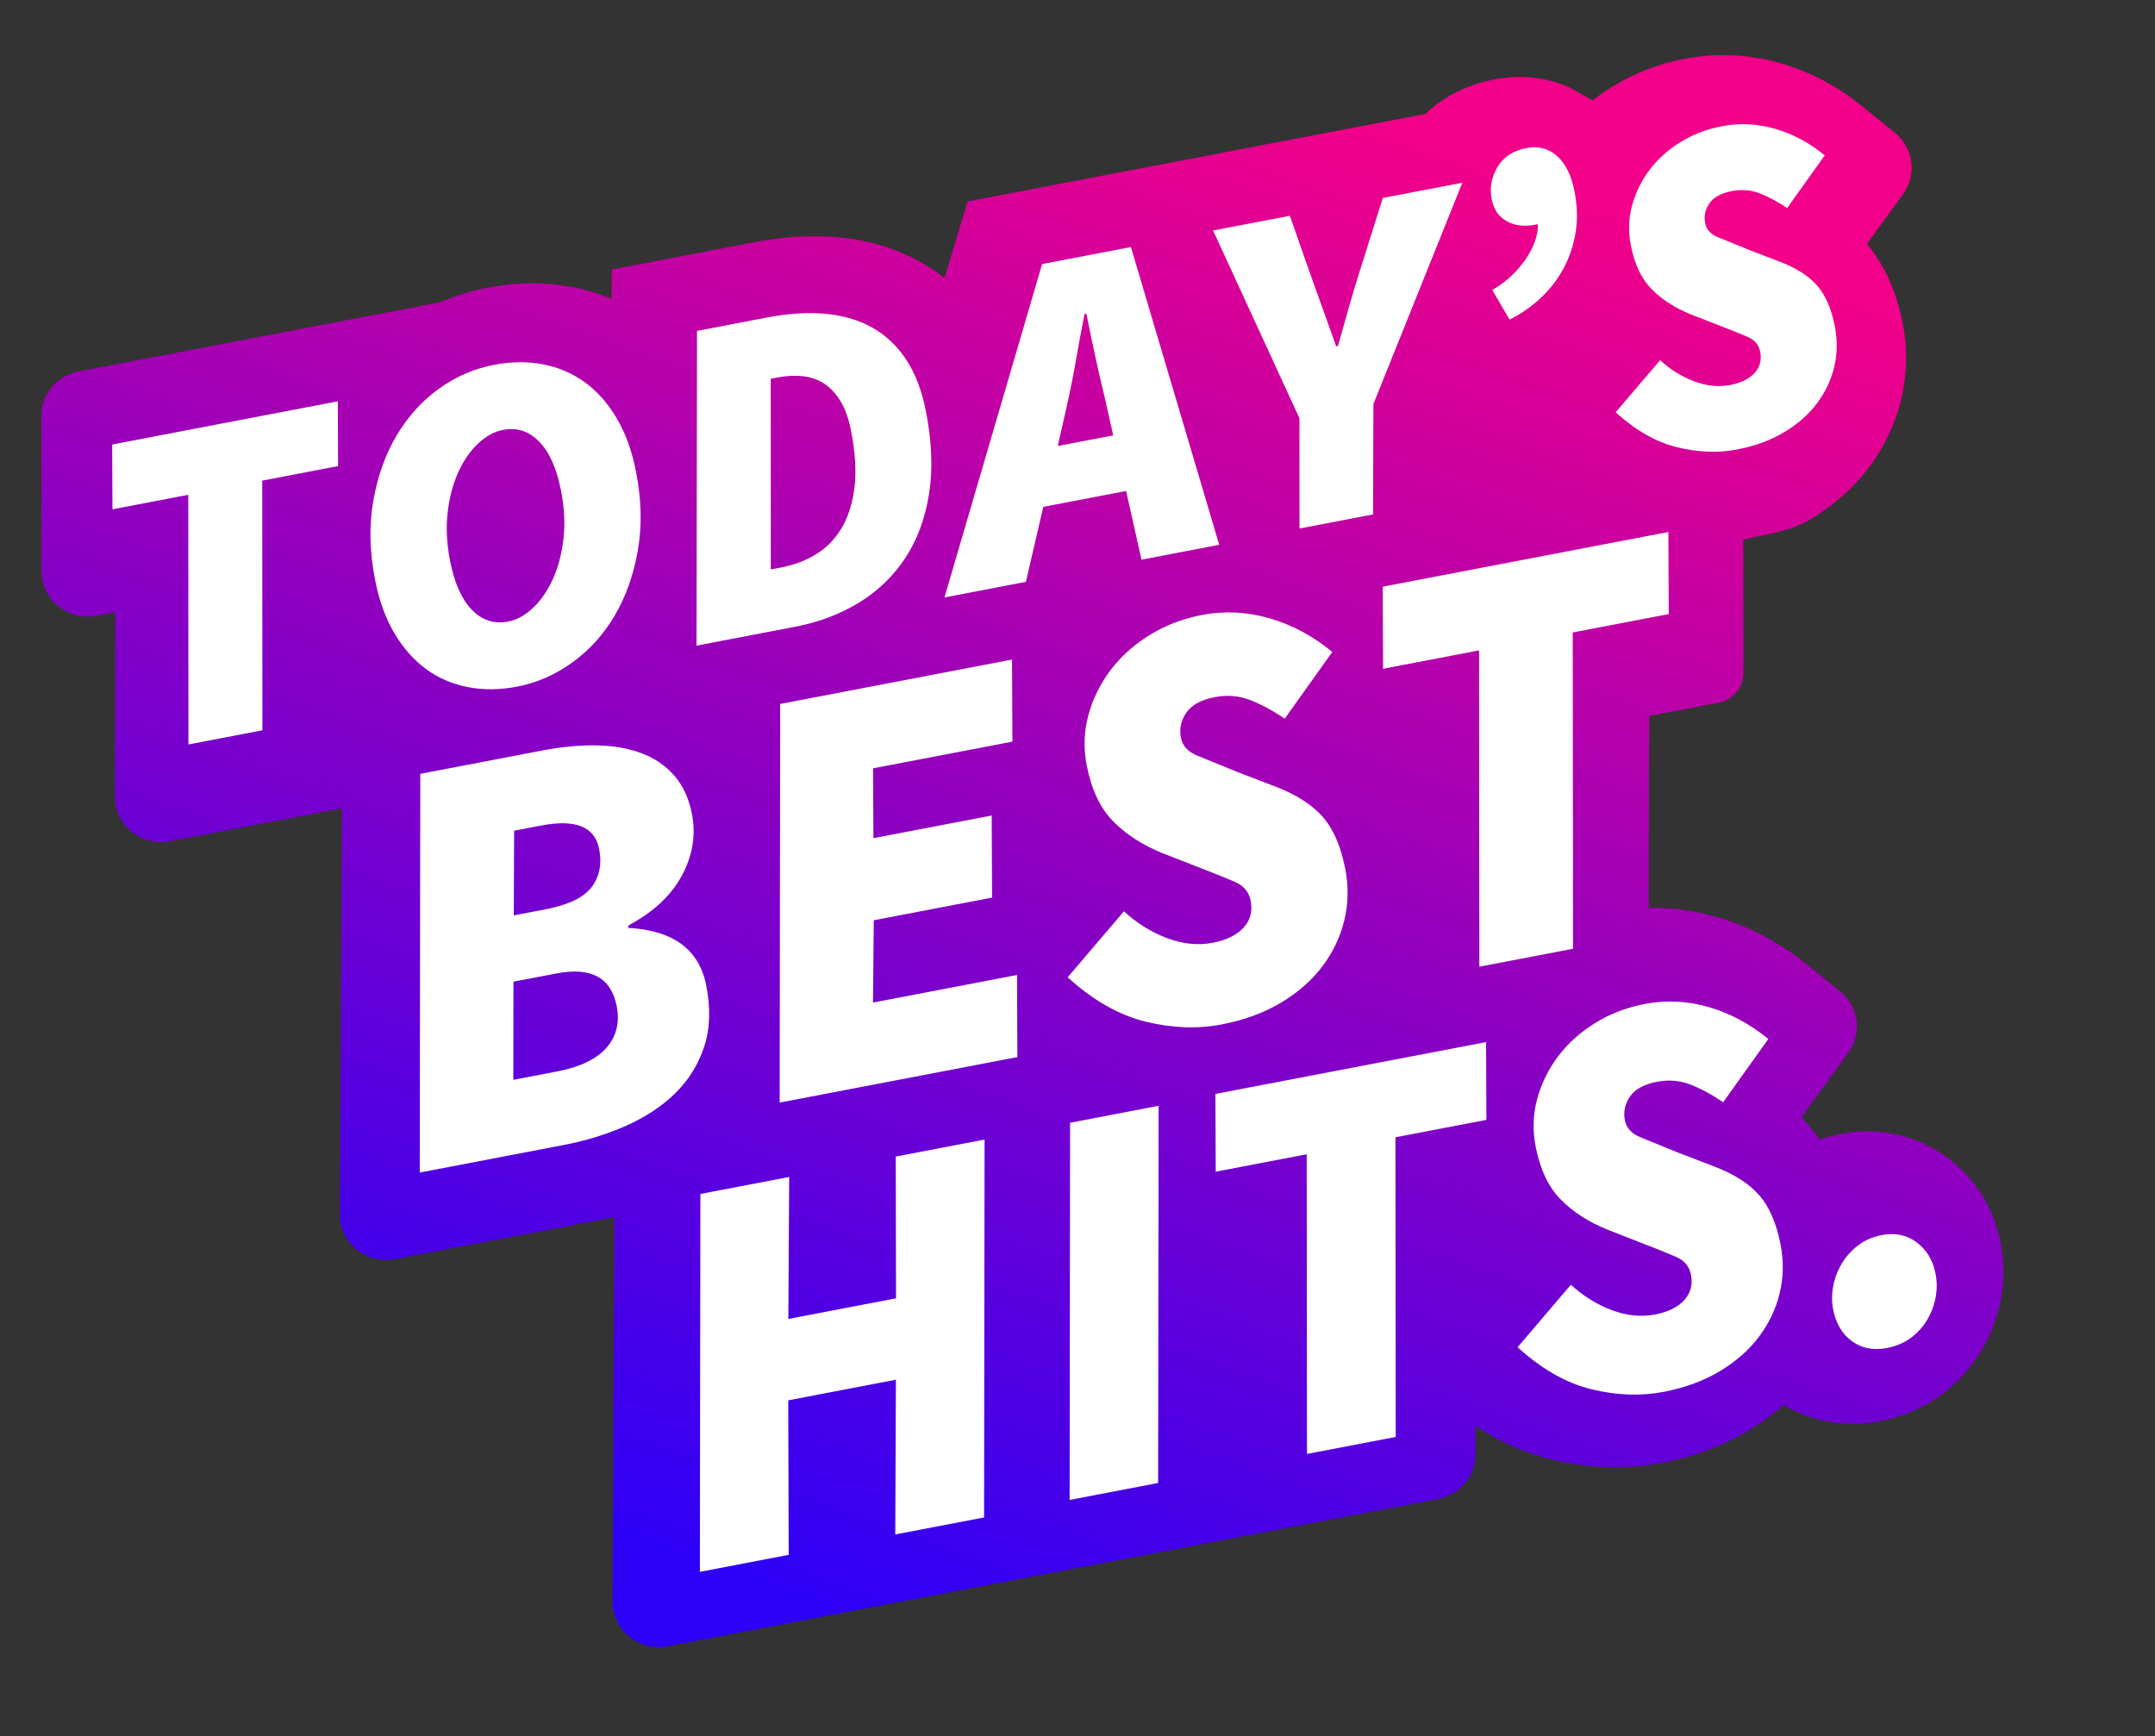 <?xml version="1.0" encoding="UTF-8"?> <svg xmlns="http://www.w3.org/2000/svg" width="242" height="195" viewBox="0 0 242 195" fill="none"><rect x="0" y="0" width="242" height="195" fill="#333333" stroke="none"/><path fill-rule="evenodd" clip-rule="evenodd" d="M176.079 9.731C173.525 8.658 170.69 8.365 167.79 8.919C164.773 9.496 162.125 10.837 160.06 12.794L133.798 17.815L120.514 20.355L108.658 22.622L106.065 31.223C105.182 30.529 104.246 29.901 103.251 29.355C100.495 27.841 97.372 26.926 93.97 26.636C91.077 26.389 87.971 26.577 84.739 27.195L68.69 30.264L68.673 33.564C67.233 32.96 65.719 32.507 64.14 32.211C61.158 31.651 58.034 31.676 54.854 32.284C52.994 32.639 51.199 33.193 49.479 33.937L8.828 41.709C6.396 42.174 4.641 44.279 4.643 46.728L4.657 64.13C4.66 67.346 7.629 69.766 10.822 69.156L12.949 68.749L12.892 89.427C12.883 92.651 15.856 95.082 19.057 94.471L38.393 90.773L38.166 136.348C38.149 139.576 41.125 142.015 44.33 141.402L66.353 137.191L68.997 136.685L68.781 179.827C68.765 183.054 71.741 185.494 74.946 184.881L109.223 178.327L120.679 176.137L135.218 173.357L139.696 172.501L161.508 168.33C163.933 167.867 165.686 165.772 165.693 163.33L165.702 160.142C168.444 161.94 171.319 163.206 174.292 163.915C178.495 164.917 182.64 165.04 186.612 164.281C190.14 163.606 193.348 162.426 196.15 160.772C197.562 159.938 198.878 158.998 200.062 157.975C200.136 157.911 200.207 157.845 200.28 157.78C203.474 159.682 207.279 160.33 211.116 159.596C213.648 159.112 215.936 158.135 217.912 156.695C219.741 155.363 221.26 153.723 222.423 151.822C223.521 150.029 224.279 148.075 224.678 146.011C225.091 143.866 225.088 141.702 224.669 139.578C223.886 135.603 221.79 132.272 218.608 129.943C215.199 127.448 210.954 126.526 206.657 127.347C205.856 127.5 205.084 127.71 204.335 127.962C203.902 127.335 203.436 126.74 202.935 126.184C202.722 125.948 202.5 125.716 202.272 125.488L207.543 118.257C209.143 116.063 208.734 113.015 206.612 111.302L202.833 108.254C201.693 107.334 200.49 106.5 199.26 105.774C198.426 105.282 197.559 104.829 196.688 104.429C196.25 104.228 195.799 104.035 195.343 103.854C194.443 103.497 193.513 103.183 192.583 102.922C190.116 102.231 187.627 101.907 185.142 101.95L185.201 80.408L192.99 78.919C194.612 78.609 195.782 77.206 195.78 75.573L195.768 60.586C198.49 59.964 200.99 59.69 203.209 58.379C205.822 56.837 208.02 54.918 209.742 52.677C211.521 50.36 212.773 47.775 213.462 44.993C214.171 42.129 214.234 39.175 213.65 36.212C212.958 32.701 211.61 29.736 209.642 27.39L213.694 21.831C215.293 19.637 214.885 16.589 212.762 14.877L208.983 11.828C206.216 9.597 203.133 7.994 199.821 7.066C196.304 6.08 192.733 5.922 189.206 6.596C186.285 7.155 183.573 8.191 181.147 9.674C180.337 10.169 179.57 10.708 178.842 11.28C178.804 11.253 178.767 11.225 178.729 11.198" fill="url(#paint0_linear_51_1129)"></path><path fill-rule="evenodd" clip-rule="evenodd" d="M169.987 30.724C169.315 31.414 168.512 32.029 167.578 32.571L169.522 35.891C170.733 35.297 171.863 34.519 172.912 33.557C173.961 32.596 174.824 31.507 175.5 30.291C176.176 29.075 176.647 27.727 176.912 26.246C177.177 24.765 177.142 23.169 176.805 21.459C176.456 19.68 175.803 18.366 174.846 17.517C173.89 16.668 172.755 16.37 171.441 16.622C169.919 16.914 168.822 17.631 168.15 18.774C167.477 19.916 167.264 21.116 167.511 22.372C167.738 23.524 168.303 24.348 169.208 24.844C170.113 25.34 171.171 25.473 172.381 25.241L172.692 25.181C172.733 25.571 172.67 26.072 172.503 26.683C172.336 27.295 172.043 27.949 171.624 28.645C171.204 29.34 170.659 30.034 169.987 30.724ZM52.546 77.163C54.283 77.5 56.121 77.483 58.06 77.111C60.276 76.687 62.344 75.783 64.264 74.4C66.184 73.018 67.77 71.264 69.023 69.14C70.276 67.015 71.144 64.575 71.626 61.819C72.108 59.063 72.037 56.096 71.412 52.918C70.959 50.613 70.235 48.623 69.241 46.947C68.247 45.271 67.058 43.932 65.675 42.928C64.292 41.925 62.732 41.255 60.995 40.917C59.258 40.58 57.42 40.597 55.481 40.968C53.23 41.4 51.153 42.305 49.251 43.684C47.348 45.064 45.77 46.816 44.517 48.94C43.264 51.065 42.397 53.505 41.915 56.261C41.433 59.017 41.504 61.984 42.129 65.162C42.582 67.467 43.306 69.457 44.3 71.133C45.294 72.809 46.483 74.148 47.866 75.151C49.249 76.155 50.809 76.825 52.546 77.163ZM53.712 49.787C54.592 48.966 55.517 48.463 56.486 48.277C58.045 47.978 59.397 48.417 60.545 49.592C61.692 50.767 62.51 52.595 62.997 55.074C63.382 57.03 63.472 58.861 63.269 60.567C63.065 62.273 62.661 63.782 62.057 65.093C61.452 66.405 60.71 67.471 59.829 68.293C58.949 69.114 58.024 69.617 57.054 69.803C55.496 70.101 54.143 69.663 52.996 68.488C51.849 67.312 51.031 65.485 50.544 63.005C50.159 61.05 50.069 59.219 50.272 57.513C50.476 55.807 50.88 54.298 51.484 52.986C52.089 51.675 52.831 50.608 53.712 49.787ZM12.627 57.199L21.142 55.567L21.16 83.606L29.467 82.013L29.45 53.974L37.965 52.343L37.935 45.066L12.597 49.922L12.627 57.199ZM78.273 37.162L86.168 35.649C88.523 35.198 90.697 35.062 92.691 35.242C94.684 35.421 96.438 35.937 97.953 36.788C99.468 37.639 100.736 38.837 101.759 40.38C102.781 41.924 103.518 43.848 103.972 46.153C104.652 49.611 104.769 52.723 104.325 55.49C103.881 58.257 102.988 60.657 101.645 62.69C100.302 64.723 98.572 66.386 96.455 67.68C94.338 68.973 91.963 69.872 89.332 70.377L78.216 72.507L78.273 37.162ZM87.805 63.711C89.191 63.446 90.469 62.956 91.64 62.242C92.811 61.529 93.768 60.548 94.511 59.3C95.254 58.053 95.735 56.529 95.956 54.729C96.177 52.929 96.044 50.789 95.556 48.309C95.296 46.982 94.901 45.889 94.373 45.03C93.844 44.171 93.221 43.511 92.501 43.051C91.782 42.591 90.974 42.32 90.078 42.238C89.181 42.156 88.248 42.208 87.279 42.394L86.552 42.534L86.559 63.95L87.805 63.711ZM124.125 44.931L125.012 48.893L118.778 50.087L119.762 45.767C120.166 43.986 120.515 42.243 120.809 40.538C121.102 38.833 121.43 37.075 121.793 35.266L122.001 35.226C122.344 36.973 122.686 38.62 123.027 40.167C123.367 41.715 123.733 43.303 124.125 44.931ZM117.158 56.922L126.456 55.14L128.188 62.854L136.915 61.181L126.998 27.745L117.025 29.656L106.059 67.095L115.202 65.343L117.158 56.922ZM145.921 46.962L136.226 25.884L144.846 24.232L147.42 31.565C147.888 32.852 148.324 34.064 148.727 35.201C149.13 36.337 149.57 37.567 150.045 38.889L150.253 38.849C150.677 37.354 151.074 35.947 151.443 34.626C151.812 33.305 152.23 31.912 152.696 30.445L155.284 22.232L164.216 20.52L154.229 45.37L154.189 57.77L145.932 59.352L145.921 46.962ZM186.428 40.449C187.568 41.498 188.837 42.288 190.234 42.817C191.631 43.346 192.987 43.485 194.303 43.233C195.514 43.001 196.424 42.555 197.03 41.895C197.637 41.235 197.847 40.434 197.662 39.491C197.511 38.723 197.043 38.17 196.258 37.831C195.473 37.492 194.42 37.069 193.099 36.562L189.831 35.286C188.074 34.572 186.624 33.636 185.48 32.478C184.337 31.321 183.555 29.677 183.137 27.547C182.835 26.011 182.882 24.516 183.279 23.064C183.676 21.611 184.33 20.28 185.242 19.073C186.154 17.866 187.306 16.83 188.699 15.965C190.092 15.1 191.653 14.502 193.384 14.17C195.357 13.792 197.343 13.891 199.343 14.468C201.342 15.045 203.199 16.039 204.913 17.45L200.688 23.368C199.651 22.661 198.636 22.113 197.644 21.723C196.651 21.334 195.601 21.245 194.494 21.457C193.282 21.69 192.439 22.15 191.963 22.839C191.488 23.528 191.329 24.274 191.487 25.077C191.625 25.775 192.094 26.292 192.897 26.628C193.699 26.963 194.861 27.438 196.383 28.052L199.879 29.392C201.705 30.093 203.092 30.978 204.038 32.046C204.985 33.115 205.653 34.644 206.045 36.635C206.354 38.206 206.33 39.732 205.975 41.213C205.62 42.694 204.972 44.059 204.032 45.308C203.092 46.557 201.867 47.634 200.357 48.54C198.847 49.445 197.088 50.09 195.08 50.475C192.934 50.886 190.681 50.802 188.322 50.221C185.963 49.641 183.667 48.333 181.435 46.297L186.428 40.449ZM60.875 84.285L47.196 86.903L47.138 131.68L63.317 128.582C65.816 128.104 68.153 127.381 70.329 126.414C72.504 125.446 74.336 124.235 75.823 122.779C77.311 121.323 78.392 119.59 79.065 117.579C79.738 115.567 79.818 113.257 79.304 110.646C78.511 106.62 75.586 104.471 70.528 104.2L70.607 103.909C73.406 102.409 75.403 100.534 76.598 98.285C77.793 96.037 78.16 93.74 77.698 91.395C77.35 89.625 76.679 88.181 75.685 87.062C74.692 85.944 73.459 85.113 71.987 84.568C70.515 84.023 68.832 83.737 66.938 83.709C65.045 83.682 63.024 83.873 60.875 84.285ZM66.451 99.608C65.568 100.787 63.834 101.624 61.247 102.12L57.695 102.799L57.734 93.288L60.759 92.709C64.618 91.97 66.791 92.84 67.278 95.318C67.609 96.999 67.334 98.429 66.451 99.608ZM68.124 117.642C67.013 118.933 65.143 119.831 62.512 120.334L57.645 121.266L57.66 110.244L62.526 109.313C66.385 108.574 68.627 109.797 69.254 112.983C69.612 114.797 69.235 116.35 68.124 117.642ZM87.612 79.055L113.649 74.07L113.69 83.289L98.041 86.285L98.084 94.127L111.365 91.584L111.406 100.803L98.124 103.346L98.034 112.59L114.208 109.493L114.249 118.712L87.554 123.823L87.612 79.055ZM131.037 105.344C129.268 104.673 127.661 103.673 126.216 102.342L119.896 109.749C122.724 112.329 125.632 113.988 128.619 114.724C131.607 115.46 134.46 115.568 137.177 115.048C139.719 114.561 141.947 113.745 143.859 112.598C145.771 111.452 147.322 110.087 148.511 108.506C149.701 106.924 150.52 105.195 150.97 103.318C151.419 101.442 151.448 99.509 151.056 97.518C150.56 94.997 149.712 93.059 148.513 91.705C147.314 90.35 145.558 89.229 143.246 88.341L138.818 86.641C136.89 85.862 135.419 85.26 134.403 84.835C133.387 84.41 132.791 83.755 132.617 82.871C132.417 81.853 132.618 80.908 133.219 80.035C133.821 79.163 134.888 78.58 136.422 78.286C137.825 78.017 139.155 78.13 140.412 78.624C141.669 79.118 142.954 79.813 144.268 80.709L149.615 73.213C147.444 71.425 145.092 70.165 142.56 69.434C140.028 68.702 137.513 68.575 135.015 69.054C132.823 69.473 130.846 70.231 129.083 71.326C127.319 72.42 125.861 73.733 124.706 75.262C123.552 76.791 122.724 78.476 122.222 80.316C121.72 82.157 121.66 84.05 122.043 85.996C122.575 88.695 123.564 90.778 125.013 92.245C126.462 93.712 128.298 94.898 130.523 95.803L134.663 97.42C136.336 98.064 137.669 98.6 138.664 99.03C139.658 99.459 140.251 100.161 140.442 101.134C140.677 102.328 140.411 103.343 139.643 104.179C138.875 105.014 137.724 105.579 136.19 105.873C134.524 106.191 132.807 106.015 131.037 105.344ZM166.094 73.04L155.312 75.105L155.271 65.886L187.355 59.744L187.395 68.962L176.613 71.026L176.646 106.548L166.127 108.562L166.094 73.04ZM88.623 132.175L78.65 134.084L78.596 176.52L88.569 174.611L88.516 157.259L100.608 154.944L100.536 172.32L110.509 170.411L110.564 127.975L100.591 129.884L100.62 145.805L88.528 148.119L88.623 132.175ZM120.169 126.087L130.11 124.181L130.056 166.539L120.115 168.445L120.169 126.087ZM136.524 131.582L146.739 129.626L146.77 163.278L156.736 161.37L156.704 127.718L166.919 125.763L166.881 117.03L136.486 122.849L136.524 131.582ZM176.407 144.276C177.776 145.536 179.298 146.484 180.975 147.12C182.651 147.756 184.278 147.922 185.856 147.62C187.31 147.342 188.4 146.807 189.128 146.016C189.855 145.224 190.107 144.262 189.885 143.131C189.703 142.209 189.142 141.545 188.2 141.138C187.258 140.731 185.994 140.223 184.409 139.613L180.488 138.081C178.38 137.223 176.64 136.099 175.268 134.71C173.895 133.32 172.957 131.347 172.454 128.79C172.091 126.946 172.148 125.153 172.623 123.409C173.099 121.665 173.883 120.069 174.977 118.621C176.071 117.172 177.453 115.929 179.123 114.891C180.793 113.854 182.666 113.137 184.743 112.739C187.11 112.286 189.492 112.406 191.891 113.099C194.29 113.792 196.518 114.986 198.575 116.679L193.509 123.781C192.265 122.932 191.047 122.274 189.856 121.806C188.665 121.338 187.405 121.231 186.076 121.486C184.623 121.764 183.611 122.316 183.042 123.143C182.472 123.97 182.282 124.865 182.472 125.829C182.637 126.667 183.2 127.287 184.163 127.69C185.126 128.093 186.52 128.663 188.346 129.401L192.541 131.011C194.732 131.853 196.395 132.915 197.531 134.198C198.667 135.481 199.47 137.317 199.94 139.706C200.311 141.591 200.284 143.423 199.858 145.201C199.432 146.978 198.656 148.616 197.529 150.115C196.402 151.614 194.933 152.906 193.121 153.992C191.31 155.078 189.2 155.852 186.792 156.313C184.217 156.806 181.514 156.703 178.684 156.006C175.854 155.308 173.099 153.737 170.42 151.293L176.407 144.276ZM207.985 150.631C209.089 151.42 210.389 151.672 211.885 151.386C212.923 151.187 213.819 150.809 214.572 150.251C215.324 149.694 215.936 149.022 216.406 148.236C216.877 147.449 217.196 146.605 217.363 145.703C217.53 144.801 217.527 143.909 217.354 143.029C217.057 141.519 216.352 140.349 215.24 139.518C214.128 138.686 212.823 138.414 211.328 138.7C210.289 138.899 209.395 139.288 208.647 139.866C207.898 140.444 207.289 141.127 206.818 141.913C206.348 142.699 206.029 143.543 205.862 144.446C205.694 145.348 205.693 146.218 205.858 147.057C206.172 148.65 206.881 149.842 207.985 150.631Z" fill="white"></path><defs><linearGradient id="paint0_linear_51_1129" x1="180.678" y1="23.05" x2="121.209" y2="190.965" gradientUnits="userSpaceOnUse"><stop stop-color="#F20089"></stop><stop offset="1" stop-color="#2D00F7"></stop></linearGradient></defs></svg> 